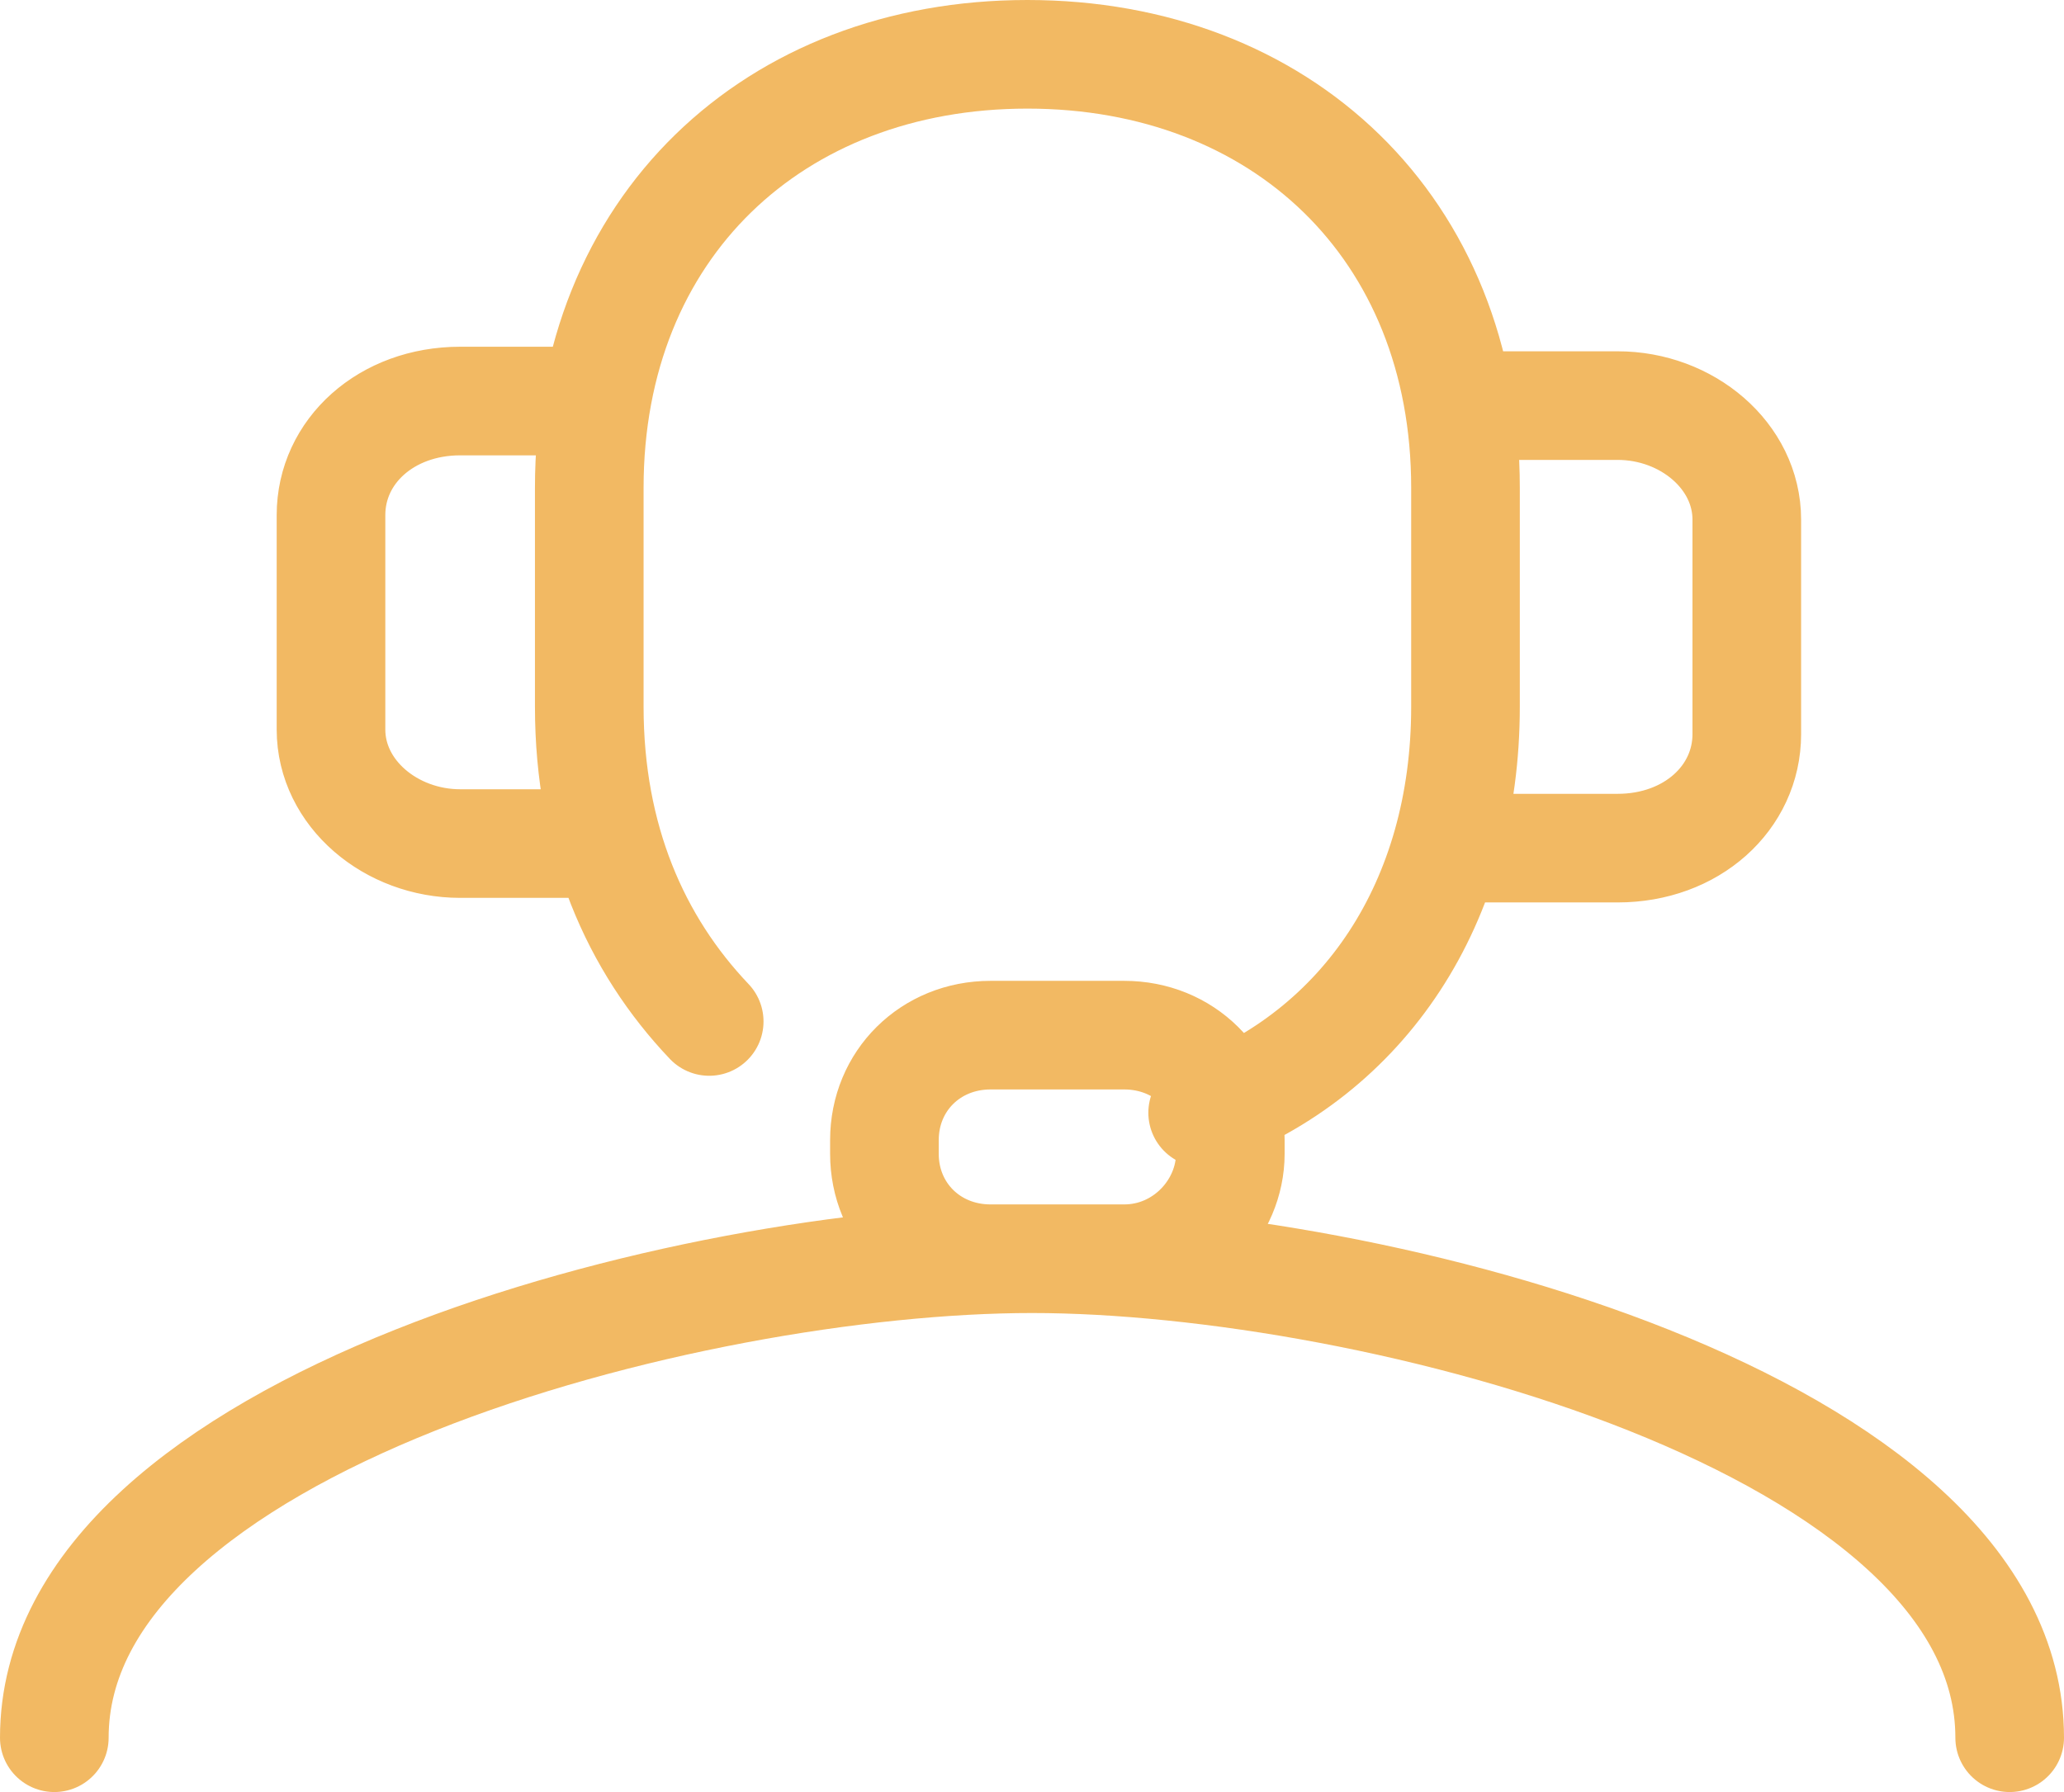 <?xml version="1.0" encoding="UTF-8"?> <svg xmlns="http://www.w3.org/2000/svg" width="38" height="33" viewBox="0 0 38 33" fill="none"> <path d="M1 32C1 26.203 12.717 23.179 19 23.179C25.283 23.179 37 26.203 37 32M22.142 20.491C25.113 19.398 26.981 16.626 26.981 13.014V8.981C26.981 4.192 23.585 1 18.915 1C14.245 1 10.849 4.192 10.849 8.981V13.014C10.849 15.45 11.698 17.382 13.057 18.81M10.679 15.534H8.472C7.198 15.534 6.094 14.61 6.094 13.434V9.485C6.094 8.309 7.113 7.385 8.472 7.385H10.679M27.576 7.469H29.783C31.057 7.469 32.16 8.393 32.16 9.569V13.518C32.16 14.694 31.142 15.618 29.783 15.618H26.726M20.698 23.179H18.236C17.132 23.179 16.283 22.339 16.283 21.247V20.995C16.283 19.902 17.132 19.062 18.236 19.062H20.698C21.802 19.062 22.651 19.902 22.651 20.995V21.247C22.651 22.255 21.802 23.179 20.698 23.179Z" stroke="#F2B963" stroke-width="2" stroke-miterlimit="10" stroke-linecap="round"></path> </svg> 
